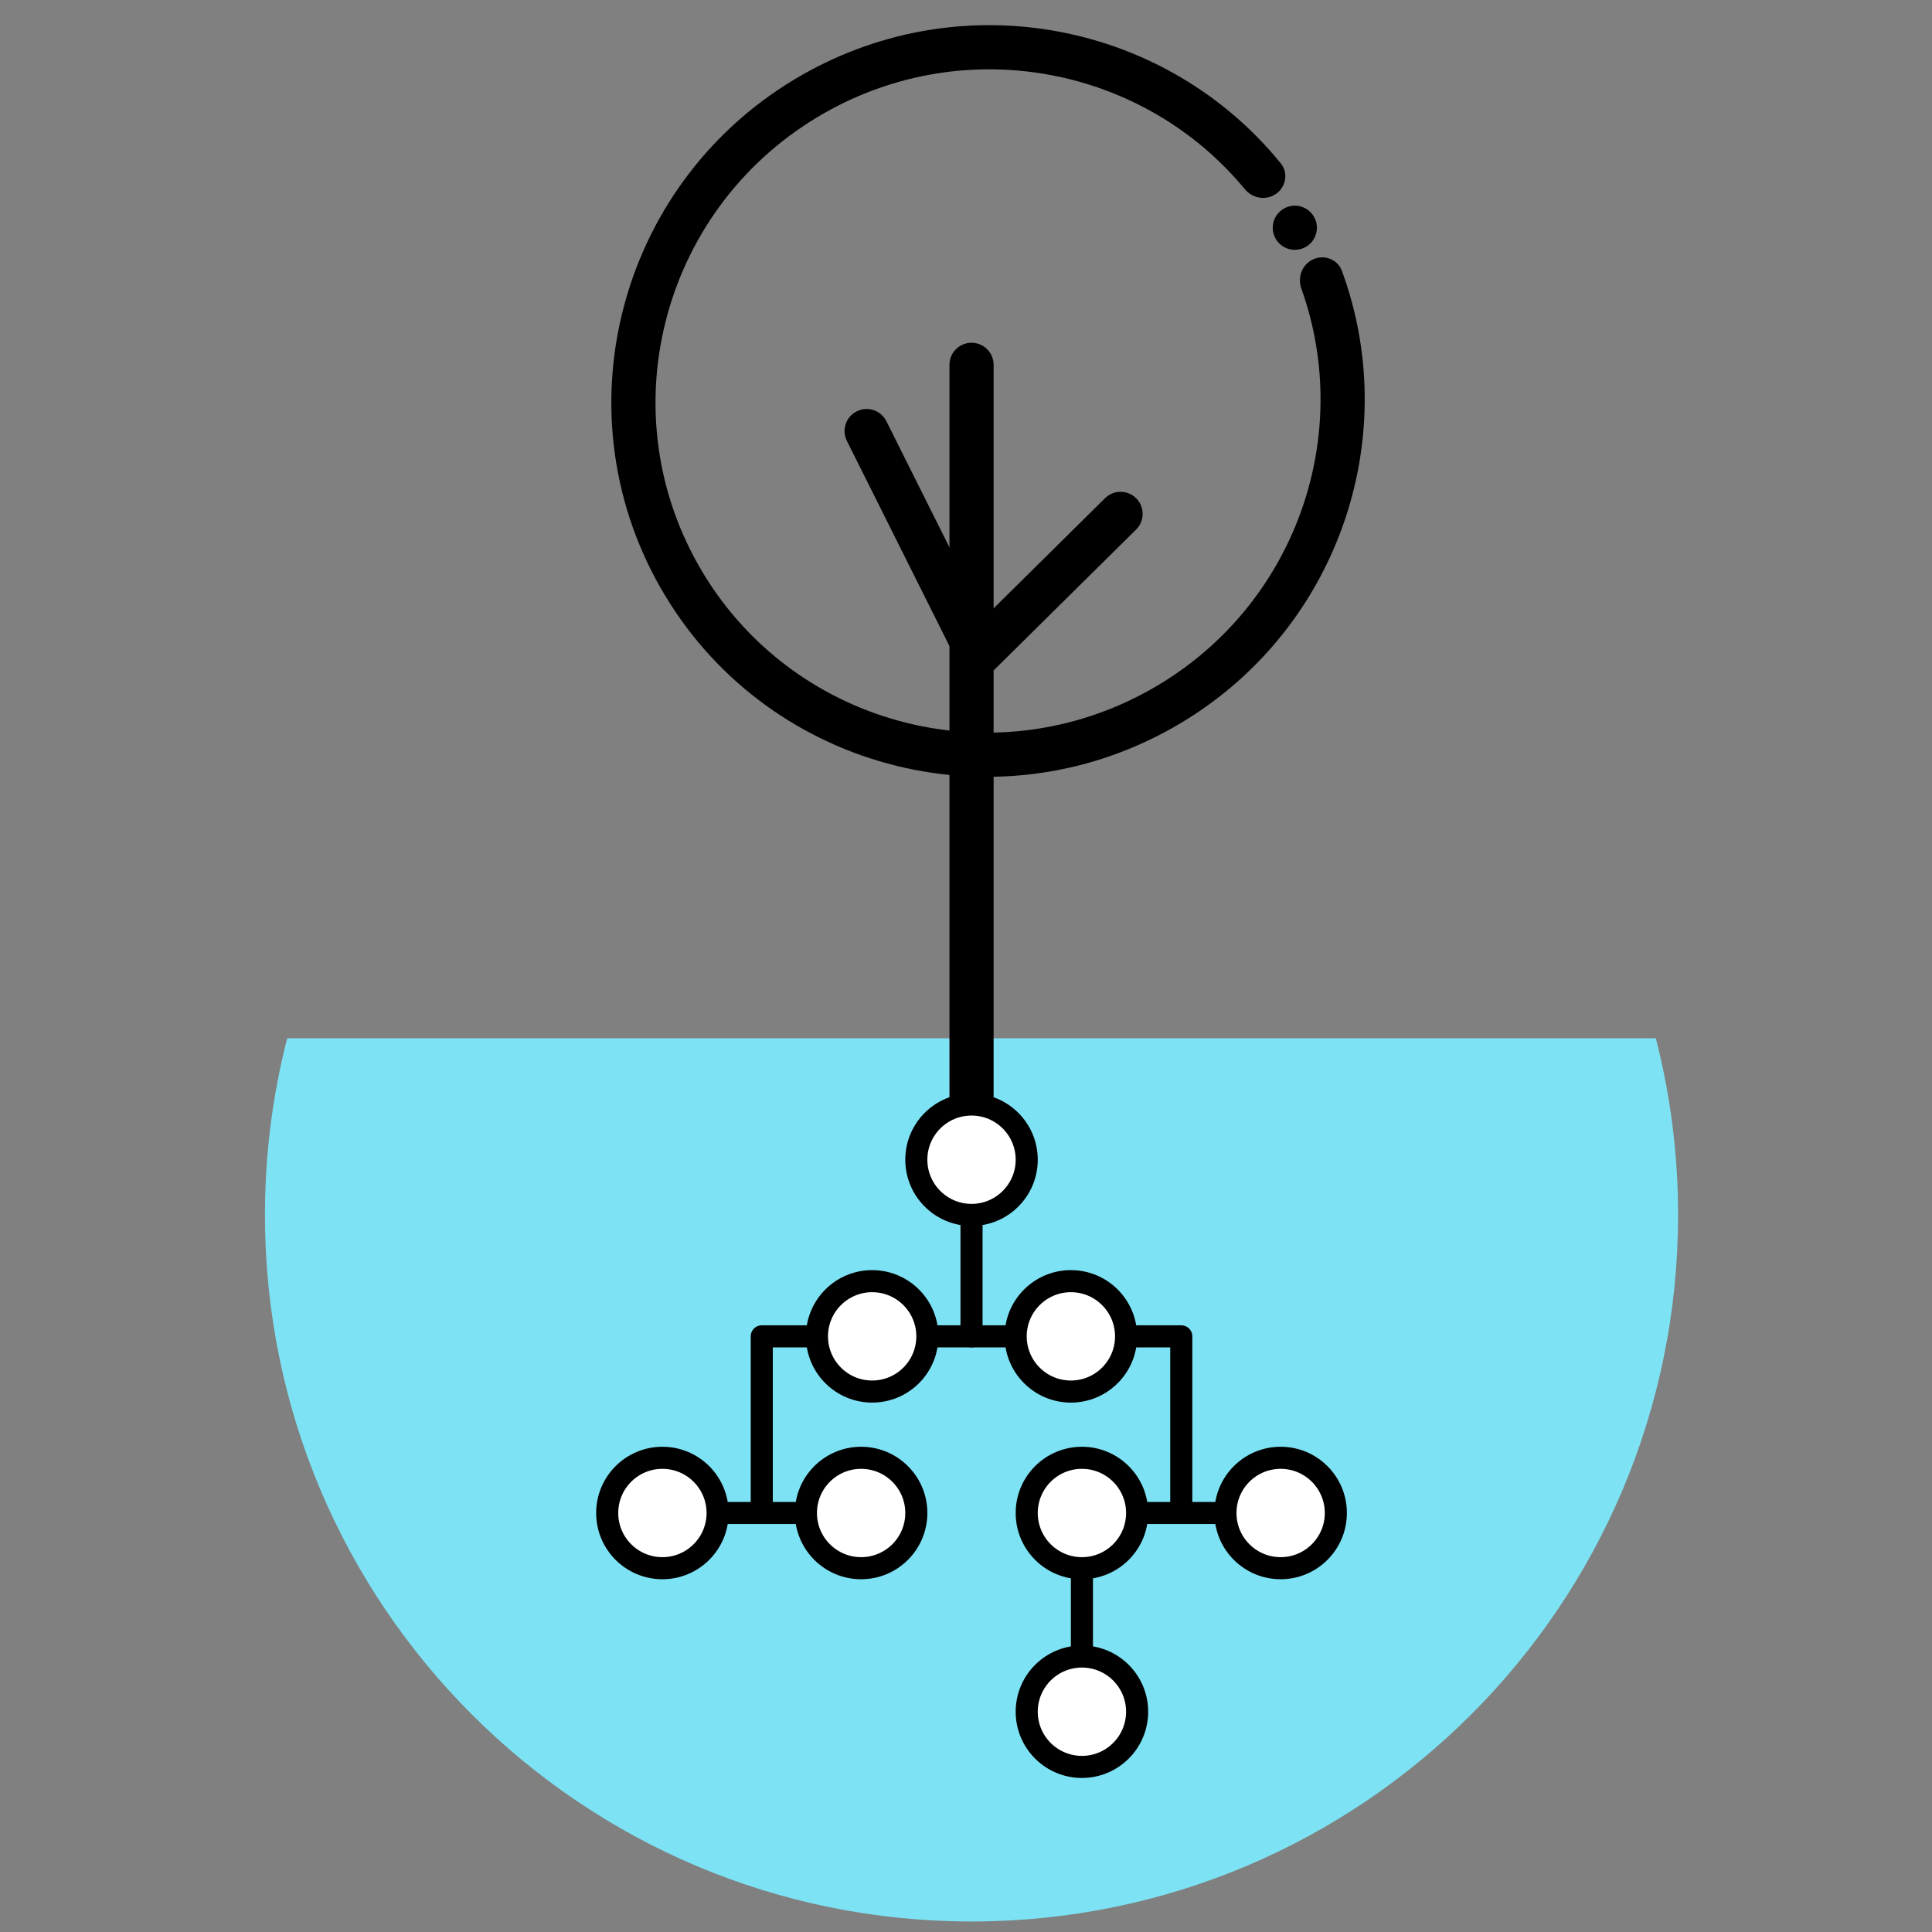 <svg width="175" height="175" viewBox="0 0 175 175" fill="none" xmlns="http://www.w3.org/2000/svg">
<rect x="0" y="0" width="175" height="175" fill="#808080" stroke="none"/>
<mask id="mask0" mask-type="alpha" maskUnits="userSpaceOnUse" x="0" y="0" width="175" height="175">
<rect width="175" height="175" fill="white"/>
</mask>
<g mask="url(#mask0)">
<path fill-rule="evenodd" clip-rule="evenodd" d="M26.016 94.047C24.7 99.161 24 104.522 24 110.047C24 145.393 52.654 174.047 88 174.047C123.346 174.047 152 145.393 152 110.047C152 104.522 151.3 99.161 149.984 94.047H26.016Z" fill="#7DE3F4"/>
<path d="M118.274 22.368C117.314 22.914 116.093 22.578 115.547 21.618C115.001 20.658 115.337 19.437 116.297 18.891C117.257 18.345 118.478 18.68 119.024 19.64C119.57 20.6 119.234 21.822 118.274 22.368Z" fill="black"/>
<path fill-rule="evenodd" clip-rule="evenodd" d="M115.42 17.664C116.455 17.075 116.758 15.716 116.007 14.791C105.709 2.116 87.413 -1.609 72.685 6.768C56.291 16.093 50.526 36.884 59.81 53.206C69.094 69.528 89.91 75.201 106.305 65.875C121.033 57.498 127.183 39.868 121.551 24.538C121.14 23.42 119.817 22.986 118.782 23.575V23.575C117.891 24.081 117.531 25.174 117.876 26.139C122.698 39.604 117.271 55.036 104.328 62.398C89.838 70.64 71.47 65.616 63.286 51.229C55.103 36.841 60.174 18.486 74.663 10.245C87.606 2.883 103.644 6.105 112.753 17.132C113.405 17.922 114.529 18.17 115.42 17.664V17.664Z" fill="black"/>
<path d="M88.001 104.047L88.001 82.797L88.001 33.047" stroke="black" stroke-width="4" stroke-linecap="round"/>
<path d="M102.906 47.969C103.692 47.193 103.699 45.926 102.922 45.141C102.146 44.355 100.879 44.348 100.094 45.125L102.906 47.969ZM89.406 61.316L102.906 47.969L100.094 45.125L86.594 58.472L89.406 61.316Z" fill="black"/>
<path d="M80.289 38.153C79.795 37.165 78.594 36.764 77.606 37.258C76.618 37.752 76.217 38.954 76.711 39.941L80.289 38.153ZM90.289 58.153L80.289 38.153L76.711 39.941L86.711 59.941L90.289 58.153Z" fill="black"/>
<path d="M69 136.047V121.047H77.5" stroke="black" stroke-width="2" stroke-linecap="round" stroke-linejoin="round"/>
<path d="M107 136.047V121.047H98" stroke="black" stroke-width="2" stroke-linecap="round" stroke-linejoin="round"/>
<path d="M88 121.047V115.047V109.047" stroke="black" stroke-width="2" stroke-linecap="round"/>
<path d="M98 152.047V146.047V140.047" stroke="black" stroke-width="2" stroke-linecap="round"/>
<path d="M93 105.047C93 107.808 90.761 110.047 88 110.047C85.239 110.047 83 107.808 83 105.047C83 102.285 85.239 100.047 88 100.047C90.761 100.047 93 102.285 93 105.047Z" fill="white" stroke="black" stroke-width="2"/>
<path d="M82 121.047H88H94" stroke="black" stroke-width="2" stroke-linecap="round"/>
<path d="M102 121.047C102 123.808 99.761 126.047 97 126.047C94.239 126.047 92 123.808 92 121.047C92 118.285 94.239 116.047 97 116.047C99.761 116.047 102 118.285 102 121.047Z" fill="white" stroke="black" stroke-width="2"/>
<path d="M84 121.047C84 123.808 81.761 126.047 79 126.047C76.239 126.047 74 123.808 74 121.047C74 118.285 76.239 116.047 79 116.047C81.761 116.047 84 118.285 84 121.047Z" fill="white" stroke="black" stroke-width="2"/>
<path d="M63 137.047H69H75" stroke="black" stroke-width="2" stroke-linecap="round"/>
<path d="M83 137.047C83 139.808 80.761 142.047 78 142.047C75.239 142.047 73 139.808 73 137.047C73 134.285 75.239 132.047 78 132.047C80.761 132.047 83 134.285 83 137.047Z" fill="white" stroke="black" stroke-width="2"/>
<path d="M65 137.047C65 139.808 62.761 142.047 60 142.047C57.239 142.047 55 139.808 55 137.047C55 134.285 57.239 132.047 60 132.047C62.761 132.047 65 134.285 65 137.047Z" fill="white" stroke="black" stroke-width="2"/>
<path d="M101 137.047H107H113" stroke="black" stroke-width="2" stroke-linecap="round"/>
<path d="M121 137.047C121 139.808 118.761 142.047 116 142.047C113.239 142.047 111 139.808 111 137.047C111 134.285 113.239 132.047 116 132.047C118.761 132.047 121 134.285 121 137.047Z" fill="white" stroke="black" stroke-width="2"/>
<path d="M103 137.047C103 139.808 100.761 142.047 98 142.047C95.239 142.047 93 139.808 93 137.047C93 134.285 95.239 132.047 98 132.047C100.761 132.047 103 134.285 103 137.047Z" fill="white" stroke="black" stroke-width="2"/>
<path d="M103 155.047C103 157.808 100.761 160.047 98 160.047C95.239 160.047 93 157.808 93 155.047C93 152.285 95.239 150.047 98 150.047C100.761 150.047 103 152.285 103 155.047Z" fill="white" stroke="black" stroke-width="2"/>
</g>
</svg>

